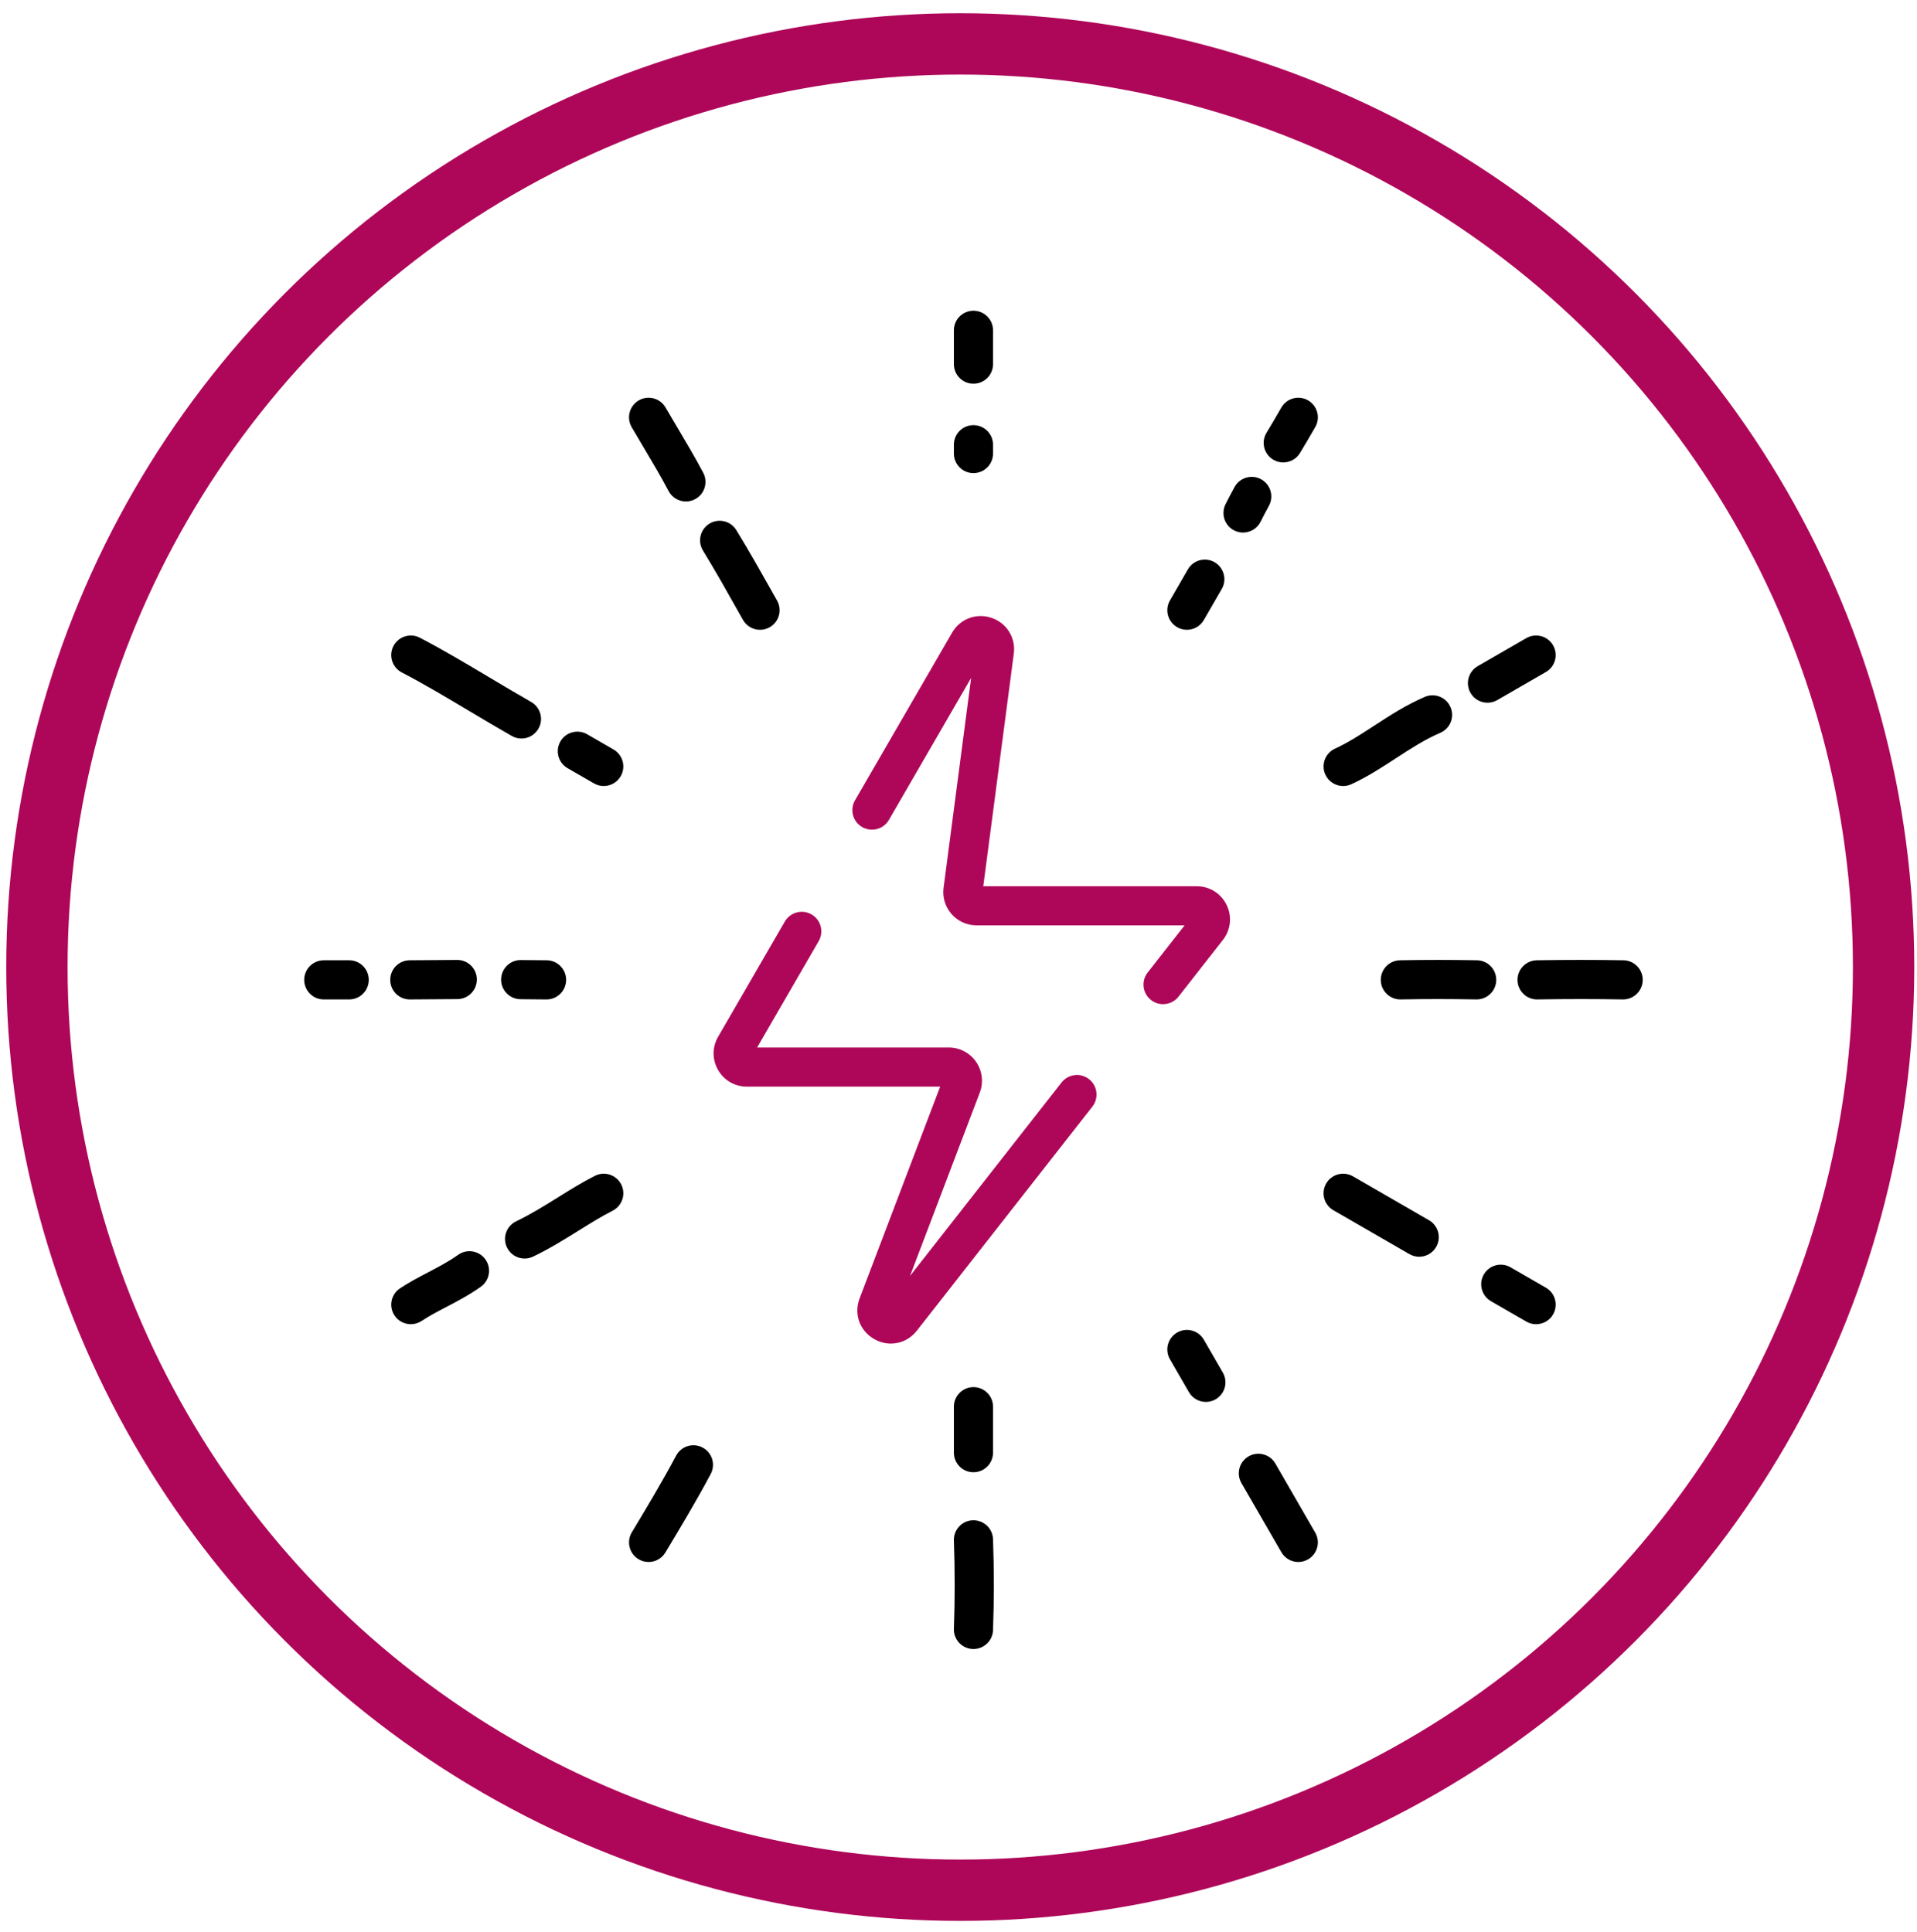 <svg clip-rule="evenodd" fill-rule="evenodd" viewBox="0 0 125 126" xmlns="http://www.w3.org/2000/svg"><circle cx="62.614" cy="63.07" fill="none" r="60.207" stroke="#ae0759" stroke-width="4"/><g fill-rule="nonzero"><path d="m63.475 25.025c.705 0 1.276-.571 1.276-1.276v-2.208c0-.706-.571-1.277-1.276-1.277s-1.276.571-1.276 1.277v2.208c0 .705.571 1.276 1.276 1.276z"/><path d="m63.475 30.855c.705 0 1.276-.571 1.276-1.276v-.576c0-.705-.571-1.276-1.276-1.276s-1.276.571-1.276 1.276v.576c0 .705.571 1.276 1.276 1.276z"/><path d="m63.475 96.016c.705 0 1.276-.572 1.276-1.277v-2.999c0-.705-.571-1.276-1.276-1.276s-1.276.571-1.276 1.276v2.999c0 .705.571 1.277 1.276 1.277z"/><path d="m63.428 99.149c-.704.026-1.254.618-1.228 1.322.069 1.891.069 3.879 0 5.75-.027.704.524 1.296 1.228 1.322.016.001.032.001.048.001.683 0 1.249-.541 1.275-1.229.071-1.932.071-3.985 0-5.937-.026-.704-.616-1.253-1.323-1.229z"/><path d="m41.968 29.178c.578.972 1.124 1.891 1.628 2.846.229.433.672.681 1.13.681.201 0 .405-.048.595-.148.623-.33.862-1.102.533-1.725-.535-1.012-1.123-2.001-1.691-2.958-.255-.43-.512-.861-.766-1.299-.354-.61-1.136-.816-1.745-.463-.61.355-.817 1.136-.463 1.745.259.445.52.884.779 1.321z"/><path d="m45.837 35.905c.837 1.37 1.591 2.71 2.319 4.006l.289.513c.234.416.667.65 1.113.65.212 0 .427-.053.625-.165.614-.346.832-1.124.486-1.739l-.287-.51c-.74-1.316-1.506-2.678-2.368-4.087-.367-.601-1.153-.79-1.755-.423-.601.368-.79 1.154-.422 1.755z"/><path d="m78.499 87.373c-.353-.61-1.134-.82-1.744-.467-.611.352-.82 1.133-.467 1.743l1.237 2.143c.236.409.665.638 1.106.638.217 0 .436-.055.637-.171.611-.353.82-1.133.468-1.744z"/><path d="m83.16 95.446c-.353-.61-1.133-.82-1.744-.467-.61.352-.82 1.133-.467 1.743l2.602 4.508c.237.41.666.639 1.107.639.216 0 .436-.056.637-.172.61-.352.82-1.132.467-1.743z"/><path d="m26.198 43.855c1.447.752 2.879 1.607 4.395 2.511.904.539 1.839 1.097 2.778 1.632.199.113.416.167.63.167.444 0 .876-.232 1.111-.645.348-.613.134-1.392-.478-1.741-.916-.522-1.84-1.072-2.733-1.605-1.481-.884-3.012-1.797-4.525-2.584-.625-.325-1.396-.082-1.722.543-.325.626-.082 1.396.544 1.722z"/><path d="m37.009 50.098 1.721.993c.201.116.42.171.637.171.441 0 .87-.228 1.106-.638.353-.611.144-1.391-.467-1.744l-1.72-.993c-.611-.352-1.391-.143-1.744.467-.353.611-.143 1.391.467 1.744z"/><path d="m93.179 79.58-4.959-2.863c-.61-.353-1.391-.143-1.744.467-.352.611-.143 1.391.468 1.744l4.959 2.863c.201.116.42.171.637.171.441 0 .87-.229 1.106-.639.353-.61.144-1.391-.467-1.743z"/><path d="m100.801 83.98-2.304-1.33c-.611-.353-1.391-.144-1.744.467-.352.611-.143 1.391.467 1.744l2.305 1.33c.201.116.42.171.637.171.441 0 .87-.228 1.106-.638.353-.61.144-1.391-.467-1.744z"/><path d="m22.77 62.628h-1.659c-.705 0-1.276.571-1.276 1.276s.571 1.277 1.276 1.277h1.659c.705 0 1.276-.572 1.276-1.277s-.571-1.276-1.276-1.276z"/><path d="m26.721 65.181c.004 0 .009 0 .014-.001 1.017-.011 2.055-.018 3.087-.021.705-.003 1.274-.576 1.272-1.281-.002-.703-.573-1.272-1.276-1.272h-.004c-1.038.003-2.084.011-3.107.022-.705.007-1.27.585-1.262 1.29.007.7.577 1.263 1.276 1.263z"/><path d="m33.942 65.166c.561.003 1.122.008 1.683.015h.014c.698 0 1.268-.563 1.276-1.263.008-.705-.558-1.282-1.262-1.29-.565-.006-1.13-.012-1.695-.015h-.008c-.701 0-1.272.566-1.276 1.268-.005.705.563 1.28 1.268 1.285z"/><path d="m97.564 63.927c.013-.705-.548-1.286-1.253-1.299-1.783-.032-3.332-.032-5.024 0-.705.013-1.265.596-1.252 1.3.013.697.582 1.253 1.276 1.253.008 0 .016 0 .025-.001 1.658-.031 3.178-.031 4.929 0 .701.012 1.287-.548 1.299-1.253z"/><path d="m105.861 62.628c-1.796-.032-3.698-.032-5.653 0-.705.011-1.267.592-1.255 1.297.011.698.58 1.256 1.276 1.256.007 0 .014 0 .021-.001 1.927-.031 3.799-.031 5.566 0 .697.012 1.286-.548 1.299-1.253.012-.705-.549-1.287-1.254-1.299z"/><path d="m29.872 81.838c-.622.442-1.274.783-1.964 1.144-.605.316-1.229.643-1.828 1.041-.587.391-.746 1.184-.355 1.77.245.37.651.569 1.063.569.243 0 .489-.069.706-.213.487-.325 1.026-.606 1.597-.905.736-.385 1.497-.783 2.26-1.326.575-.408.709-1.205.301-1.78-.409-.575-1.206-.709-1.78-.3z"/><path d="m38.792 76.684c-.828.419-1.619.912-2.384 1.389-.87.544-1.77 1.105-2.755 1.579-.635.306-.902 1.068-.597 1.704.22.456.676.723 1.151.723.186 0 .374-.041.553-.126 1.111-.535 2.071-1.134 3-1.714.75-.468 1.459-.91 2.184-1.278.63-.318.881-1.086.563-1.715s-1.087-.881-1.715-.562z"/><path d="m87.583 51.263c.178 0 .36-.038.532-.118 1.035-.475 1.976-1.088 2.887-1.681.975-.634 1.895-1.234 2.911-1.67.647-.278.947-1.029.668-1.676-.278-.648-1.029-.947-1.676-.669-1.217.523-2.273 1.21-3.296 1.876-.872.567-1.695 1.104-2.56 1.501-.641.295-.921 1.052-.627 1.693.215.468.678.744 1.161.744z"/><path d="m96.994 45.829c.216 0 .436-.055.637-.171l3.17-1.83c.611-.353.82-1.134.467-1.744-.352-.61-1.133-.819-1.743-.467l-3.171 1.83c-.61.353-.819 1.134-.467 1.744.236.409.665.638 1.107.638z"/><path d="m45.813 94.405c-.622-.331-1.395-.094-1.726.528-.905 1.705-1.958 3.456-2.888 5.001-.363.604-.168 1.389.436 1.752.206.124.433.183.657.183.433 0 .855-.221 1.095-.619.946-1.572 2.018-3.355 2.955-5.12.331-.622.094-1.395-.529-1.725z"/><path d="m76.755 40.903c.201.115.421.171.637.171.441 0 .87-.229 1.107-.639l1.168-2.024c.353-.61.143-1.391-.467-1.743-.611-.353-1.391-.144-1.744.467l-1.168 2.024c-.353.61-.144 1.391.467 1.744z"/><path d="m82.197 34.025c.165-.332.348-.68.542-1.034.339-.619.112-1.394-.506-1.733-.619-.339-1.394-.112-1.733.506-.21.383-.408.76-.588 1.121-.314.631-.058 1.397.573 1.712.183.092.377.135.569.135.468 0 .92-.259 1.143-.707z"/><path d="m85.289 26.107c-.612-.349-1.392-.135-1.741.477-.343.602-.696 1.194-.966 1.642-.364.604-.169 1.388.436 1.752.205.123.432.182.656.182.433 0 .856-.22 1.095-.618.277-.46.641-1.069.997-1.694.349-.612.135-1.392-.477-1.741z"/><path d="m71.011 70.379c-.555-.435-1.357-.337-1.792.218l-9.878 12.613 4.548-11.957c.254-.666.163-1.414-.241-2.001-.405-.587-1.072-.937-1.785-.937h-12.494l4.014-6.935c.354-.61.145-1.391-.465-1.744s-1.391-.145-1.744.465l-4.349 7.513c-.393.678-.394 1.489-.002 2.168.391.68 1.093 1.085 1.878 1.085h12.603l-5.252 13.811c-.39 1.025.005 2.118.96 2.658.347.196.718.291 1.083.29.639 0 1.258-.291 1.689-.841l11.445-14.614c.434-.555.337-1.358-.218-1.792z" fill="#ae0759"/><path d="m78.035 57.798h-13.92l1.991-15.168c.136-1.038-.461-1.998-1.451-2.335-.991-.337-2.049.061-2.574.967l-6.329 10.932c-.353.61-.145 1.391.465 1.744.611.353 1.391.145 1.745-.465l5.362-9.263-1.797 13.691c-.082.618.108 1.242.519 1.711.412.469 1.006.738 1.63.738h13.567l-2.408 3.076c-.435.555-.337 1.357.218 1.792.233.182.511.271.786.271.379 0 .754-.168 1.006-.489l2.896-3.699c.515-.658.608-1.534.242-2.285-.366-.752-1.112-1.218-1.948-1.218z" fill="#ae0759"/></g></svg>